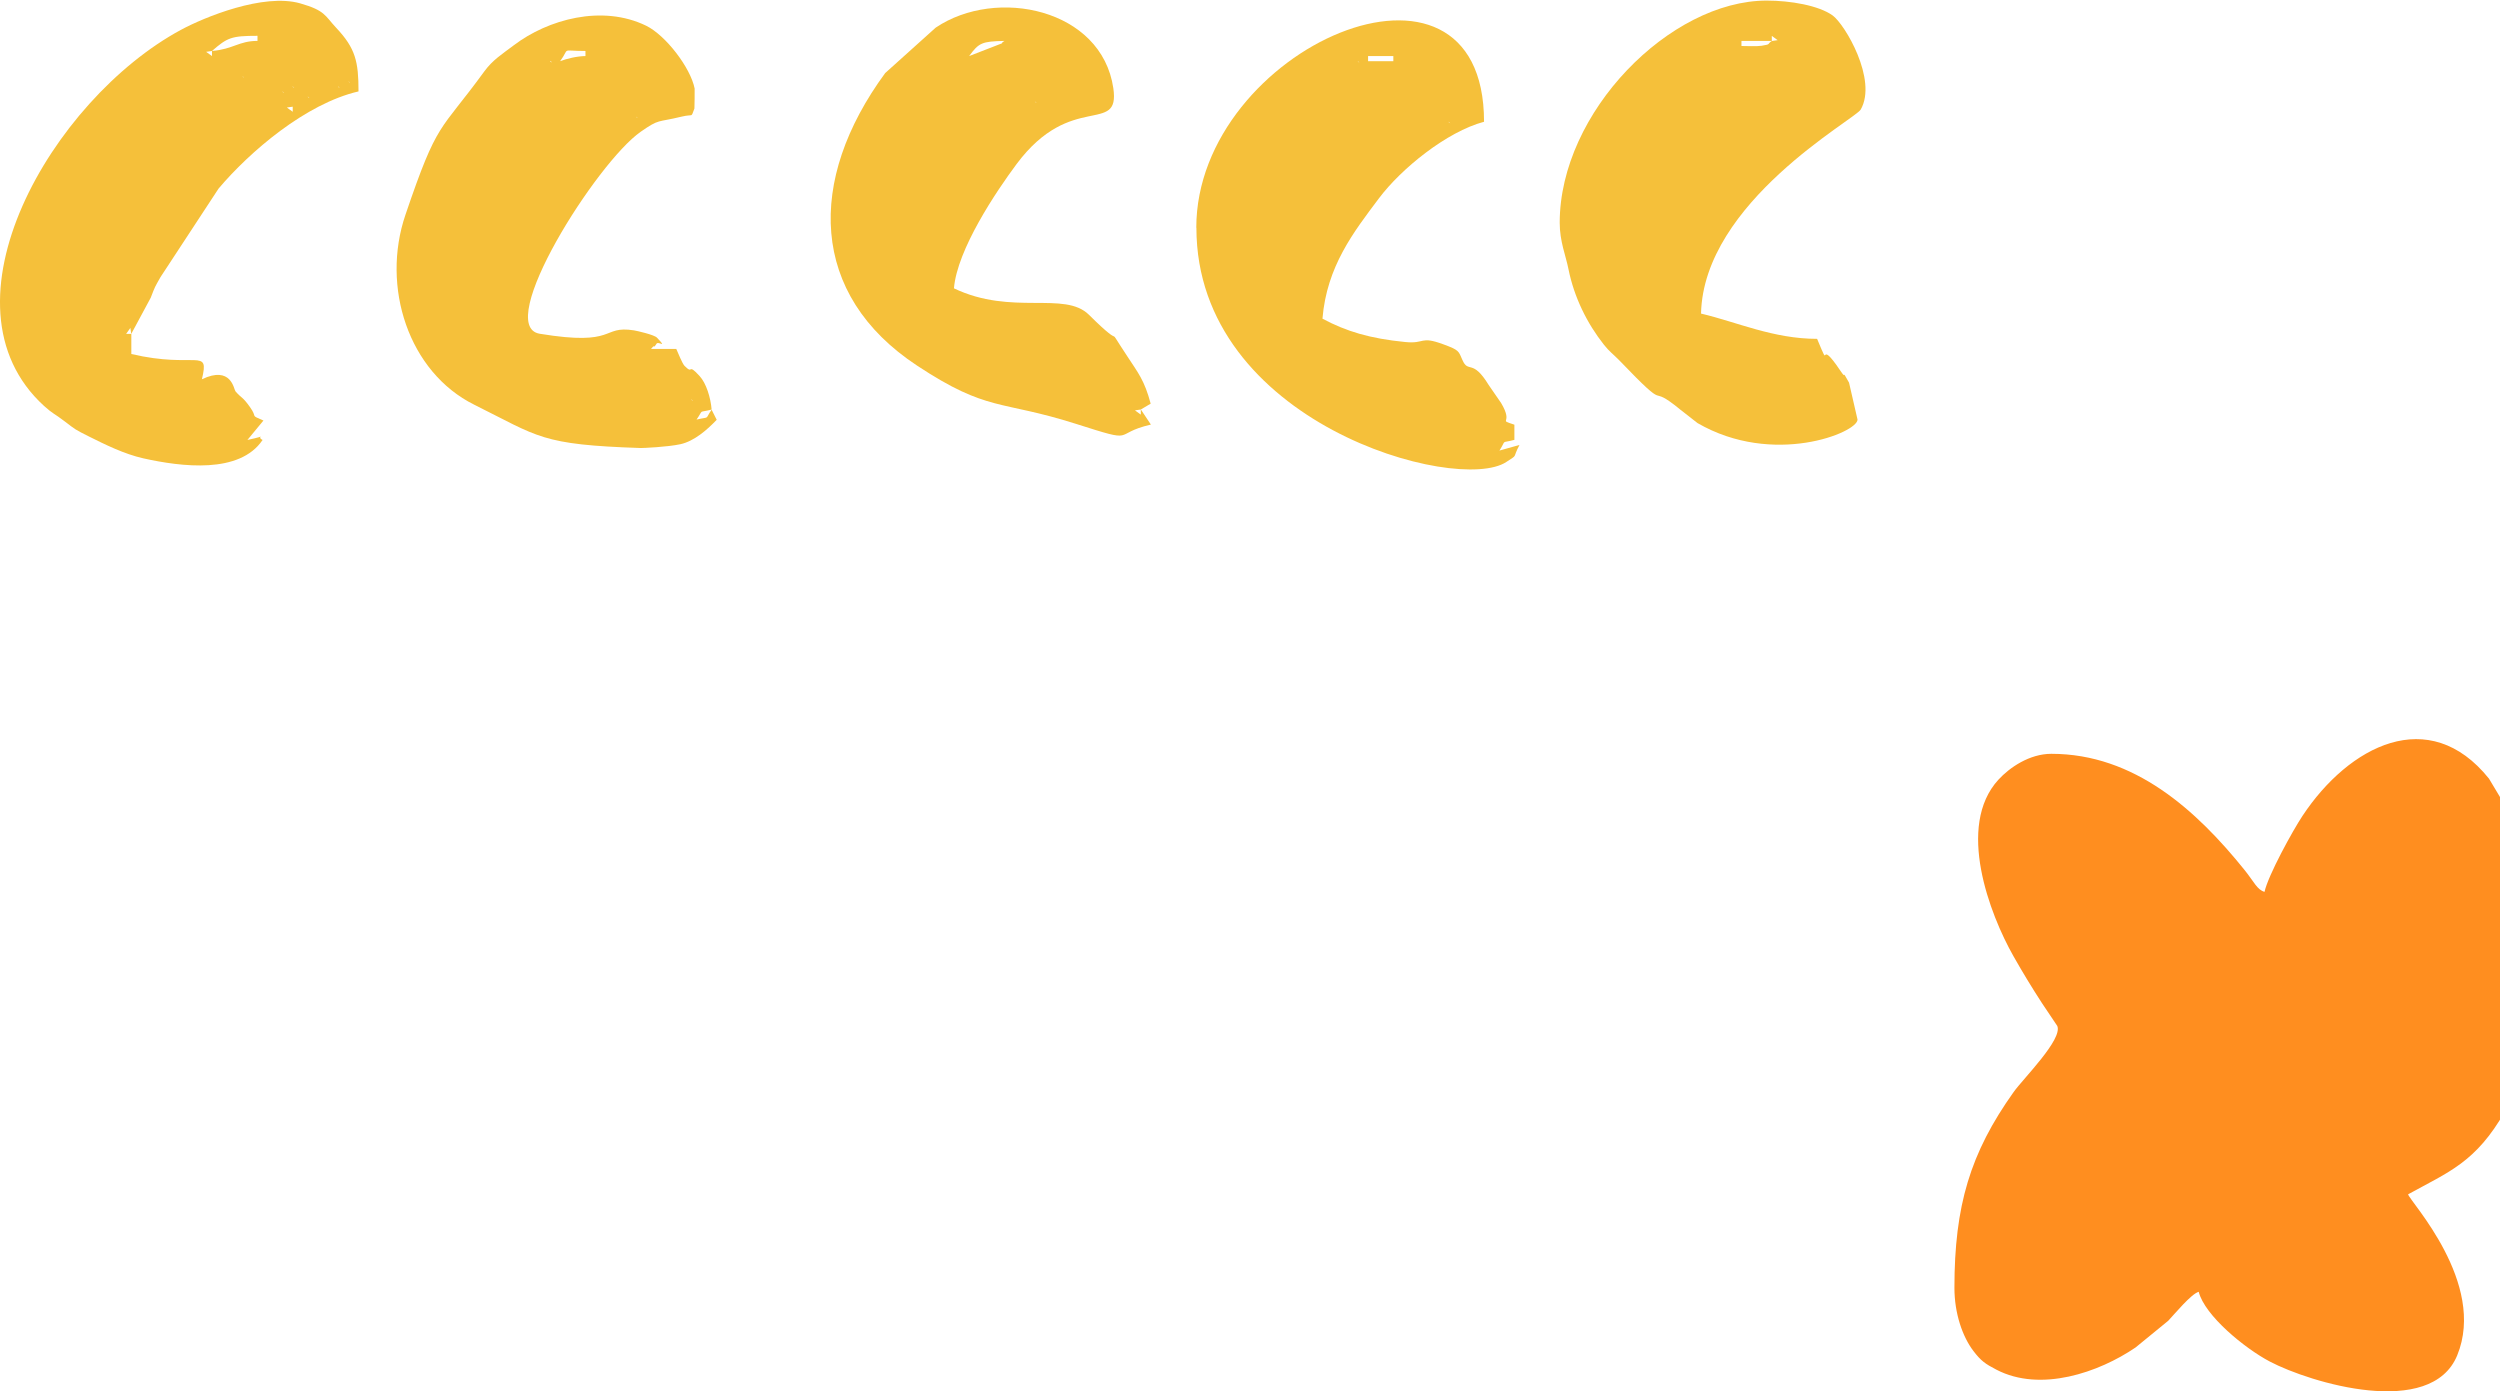 <svg width="230" height="128" viewBox="0 0 230 128" fill="none" xmlns="http://www.w3.org/2000/svg">
<path fill-rule="evenodd" clip-rule="evenodd" d="M208.347 82.054C207.656 81.863 207.388 81.149 206.509 80.053C202.076 74.542 196.367 69.351 188.723 69.351C186.716 69.351 184.887 70.607 183.857 71.729C179.941 75.993 183.054 84.108 185.231 87.955C186.1 89.49 186.934 90.857 187.866 92.294L189.271 94.388C189.784 95.622 186.149 99.212 185.257 100.463C181.257 106.08 179.807 110.929 179.807 118.477C179.807 120.828 180.548 122.976 181.56 124.298C182.242 125.19 182.635 125.474 183.67 126.01C187.733 128.127 193.094 126.268 196.47 123.969L199.476 121.511C200.074 120.881 201.586 119.04 202.281 118.845C202.839 121.041 206.514 124.045 208.82 125.261C212.553 127.222 223.649 130.563 226.062 124.697C228.796 118.037 221.705 110.53 221.544 109.878C225.273 107.815 227.775 106.954 230.469 102.229C234.813 94.624 234.799 82.95 231.115 75.19L228.984 71.632C223.471 64.768 216.103 68.615 211.835 75.052C210.916 76.437 208.677 80.519 208.338 82.041L208.347 82.054Z" fill="#FF8E1F"/>
<path fill-rule="evenodd" clip-rule="evenodd" d="M163.006 3.773C162.528 4.075 162.986 4.066 162.049 4.212C161.6 4.28 160.712 4.232 160.214 4.232V3.763H163.006V3.773ZM163.006 3.773V3.304L163.543 3.695L163.006 3.773ZM143.493 20.494C143.493 22.222 144.049 23.491 144.303 24.78C144.82 27.337 146.001 29.748 147.573 31.73C148.061 32.345 148.402 32.569 148.959 33.136C153.996 38.387 151.282 34.971 154.611 37.704L156.173 38.924C163.152 42.965 170.893 39.793 170.893 38.602L170.112 35.205C169.331 33.78 169.956 35.059 169.331 34.131C167.086 30.783 168.56 34.522 167.174 31.174C163.133 31.174 159.785 29.621 156.495 28.85C156.729 18.571 170.669 10.987 171.186 10.079C172.748 7.346 169.732 2.231 168.599 1.42C167.32 0.503 164.724 0.054 162.537 0.054C153.654 0.054 143.493 10.323 143.493 20.494Z" fill="#F5C03A"/>
<path fill-rule="evenodd" clip-rule="evenodd" d="M12.073 30.715H11.605L11.995 30.168L12.073 30.715ZM26.93 9.815V10.284L26.393 9.893L26.93 9.815ZM28.326 8.888L28.473 9.025C28.473 9.025 28.287 8.937 28.326 8.888ZM26.003 8.419L26.14 8.556C26.14 8.556 25.964 8.468 26.003 8.419ZM31.118 7.951L31.255 8.087C31.255 8.087 31.079 8 31.118 7.951ZM26.93 7.951L27.077 8.087C27.077 8.087 26.891 8 26.93 7.951ZM32.045 7.482C32.045 7.482 32.182 7.551 32.182 7.619L32.045 7.482ZM22.293 7.014C22.293 7.014 22.43 7.082 22.44 7.15L22.293 7.014ZM19.502 4.69V5.159L18.965 4.769L19.502 4.69ZM19.502 4.69C20.917 3.46 21.278 3.295 23.689 3.295V3.763C21.971 3.763 21.464 4.524 19.502 4.69ZM12.083 30.705L13.869 27.386C14.279 26.312 14.24 26.429 14.767 25.492L20.107 17.351C22.967 13.964 28.111 9.542 32.983 8.41C32.983 5.686 32.719 4.456 30.933 2.562C29.888 1.45 29.937 0.971 27.614 0.308C24.236 -0.649 18.809 1.577 16.642 2.748C4.762 9.161 -6.161 28.03 4.049 37.343C4.889 38.104 5.016 38.046 5.914 38.739C6.988 39.559 6.88 39.5 8.198 40.164C9.662 40.896 11.439 41.775 13.176 42.165C16.71 42.956 22.05 43.619 24.158 40.476C23.406 40.105 25.007 39.998 22.762 40.476L24.236 38.69C22.928 38.124 23.748 38.495 22.997 37.45C22.284 36.445 22.225 36.659 21.659 35.996C21.513 35.83 21.288 33.594 18.575 34.893C19.287 31.896 18.047 33.965 12.083 32.569V30.715V30.705Z" fill="#F5C03A"/>
<path fill-rule="evenodd" clip-rule="evenodd" d="M65.479 37.675C64.785 38.67 65.41 38.29 64.082 38.602C64.795 37.577 64.161 38.026 65.479 37.675ZM63.624 36.747L63.761 36.884C63.761 36.884 63.575 36.796 63.624 36.747ZM58.509 10.733C58.509 10.733 58.645 10.801 58.645 10.87L58.509 10.733ZM50.602 5.618C50.66 5.569 50.748 5.696 50.748 5.755L50.602 5.618ZM51.539 5.618C52.476 4.339 51.51 4.69 53.862 4.69V5.159C53.13 5.159 52.096 5.403 51.539 5.628V5.618ZM65.469 37.675C65.381 36.581 64.971 35.254 64.366 34.6C63.194 33.311 63.839 34.532 62.98 33.663C62.755 33.428 62.365 32.413 62.218 32.101H59.895C59.973 32.023 60.139 31.788 60.158 31.876C60.178 31.954 60.373 31.691 60.383 31.652C60.52 31.3 61.466 32.15 60.441 31.066C60.207 30.803 58.616 30.441 58.323 30.393C55.278 29.914 56.82 31.886 49.655 30.705C45.379 30.002 54.897 14.94 58.948 12.119C60.705 10.899 60.422 11.289 62.696 10.733C63.858 10.45 63.526 10.899 63.887 9.981C63.897 9.952 63.917 8.214 63.907 8.146C63.526 6.223 61.242 3.246 59.446 2.367C55.395 0.395 50.407 1.782 47.273 4.163C46.199 4.974 45.321 5.52 44.559 6.565C40.411 12.265 40.294 10.957 37.307 19.743C35.032 26.4 37.599 34.239 43.632 37.235C49.596 40.193 49.733 40.916 58.958 41.218C59.192 41.218 61.369 41.13 62.599 40.867C63.868 40.584 65.029 39.568 65.937 38.622L65.469 37.694V37.675Z" fill="#F5C03A"/>
<path fill-rule="evenodd" clip-rule="evenodd" d="M133.282 11.202L133.428 11.338C133.428 11.338 133.243 11.251 133.282 11.202ZM124.926 5.628L125.072 5.764C125.072 5.764 124.887 5.667 124.926 5.628ZM125.863 5.159H128.187V5.628H125.863V5.159ZM110.069 20.953C110.069 38.934 134.073 45.465 138.573 42.507C139.725 41.745 139.09 42.263 139.793 40.935L137.948 41.453C138.641 40.369 138.007 40.818 139.324 40.467V39.071C137.714 38.534 139.305 39.1 138.104 37.08L136.952 35.41C135.459 32.96 135.088 34.385 134.541 33.116C134.18 32.306 134.278 32.218 132.774 31.672C130.617 30.881 131.144 31.652 129.289 31.467C126.029 31.145 123.862 30.49 121.666 29.319C122.066 24.497 124.536 21.344 126.859 18.25C128.909 15.516 133.096 12.119 136.532 11.202C136.532 -7.072 110.059 4.378 110.059 20.953H110.069Z" fill="#F5C03A"/>
<path fill-rule="evenodd" clip-rule="evenodd" d="M104.953 37.675V38.143L104.417 37.753L104.953 37.675ZM95.202 9.337C95.202 9.337 95.348 9.405 95.348 9.474L95.202 9.337ZM89.159 5.159C90.067 3.929 90.321 3.812 92.42 3.763C92.332 3.831 92.215 3.851 92.176 3.988L89.159 5.159ZM104.953 37.675L105.861 37.138C105.305 35.02 104.7 34.287 103.753 32.843C101.391 29.27 103.909 32.657 100.19 28.967C97.945 26.732 93.103 29.084 87.763 26.527C88.066 22.935 91.658 17.605 93.523 15.096C98.56 8.341 103.069 12.5 102.425 8.107C101.351 0.805 91.668 -1.225 86.084 2.543L81.438 6.721C74.195 16.599 74.478 27.113 84.366 33.633C90.907 37.948 91.98 36.767 98.979 38.992C104.826 40.857 102.152 39.929 105.881 39.061L104.953 37.665V37.675Z" fill="#F5C03A"/>
</svg>
